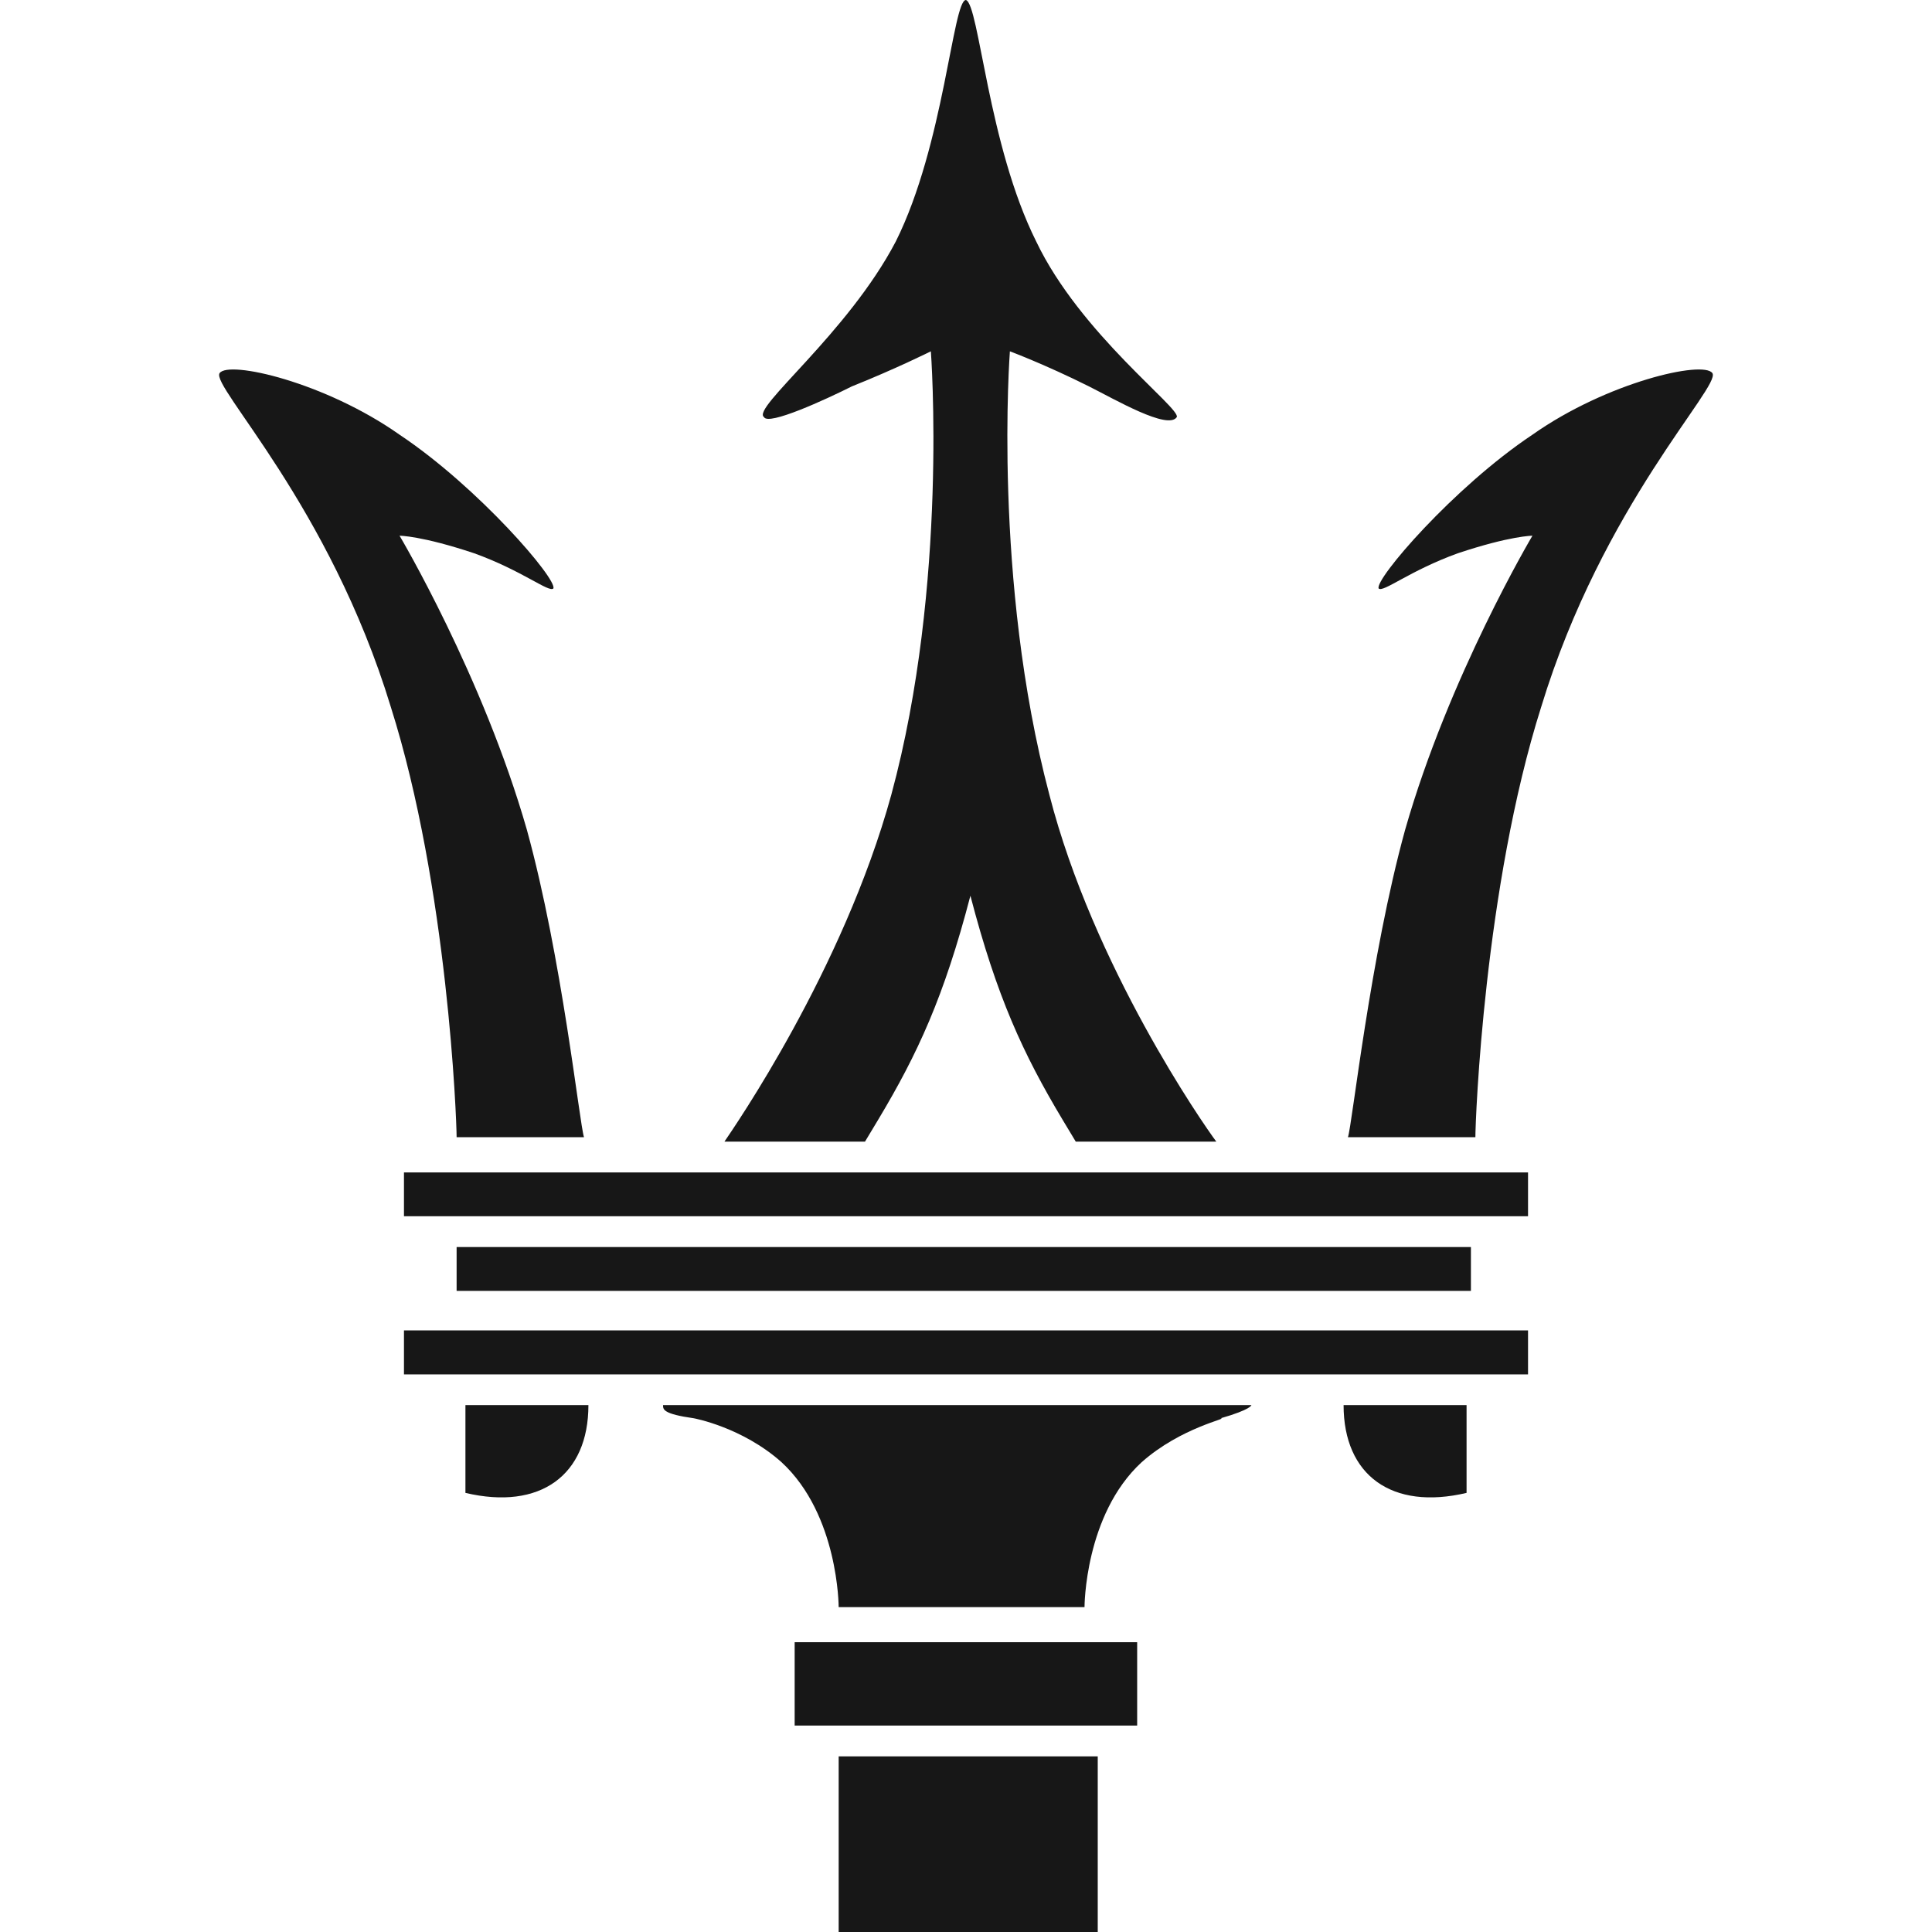 <svg width="32" height="32" viewBox="0 0 32 32" fill="none" xmlns="http://www.w3.org/2000/svg">
<path fill-rule="evenodd" clip-rule="evenodd" d="M24.291 23.273H22.254C22.254 24.436 23.054 25.019 24.291 24.727V23.273ZM24.437 18.836C24.437 18.545 24.582 14.691 25.527 11.709C26.546 8.363 28.509 6.4 28.363 6.181C28.218 5.964 26.618 6.328 25.382 7.2C24.073 8.073 22.763 9.6 22.835 9.747C22.909 9.819 23.346 9.453 24.146 9.164C25.018 8.873 25.382 8.873 25.382 8.873C25.382 8.873 23.999 11.2 23.273 13.745C22.691 15.855 22.399 18.619 22.326 18.836H24.437ZM7.563 18.836C7.563 18.545 7.418 14.691 6.473 11.709C5.454 8.363 3.491 6.4 3.637 6.181C3.782 5.964 5.382 6.328 6.618 7.2C7.927 8.073 9.237 9.6 9.165 9.747C9.091 9.819 8.654 9.453 7.854 9.164C6.982 8.873 6.618 8.873 6.618 8.873C6.618 8.873 7.999 11.2 8.727 13.745C9.309 15.855 9.599 18.619 9.673 18.836H7.563ZM14.837 4C15.637 2.4 15.782 0 15.999 0C16.218 0.073 16.363 2.4 17.163 4C17.891 5.527 19.563 6.764 19.491 6.909C19.345 7.127 18.473 6.619 18.037 6.4C17.309 6.036 16.727 5.819 16.727 5.819C16.727 5.819 16.437 9.6 17.381 13.164C18.109 16 19.927 18.617 20.146 18.909H17.818L17.599 18.545C16.946 17.455 16.509 16.509 16.073 14.836C15.637 16.509 15.199 17.455 14.546 18.545L14.327 18.909H11.999C12.146 18.691 13.963 16.073 14.763 13.163C15.71 9.673 15.418 5.819 15.418 5.819C15.418 5.819 14.837 6.109 14.109 6.4C13.673 6.619 12.727 7.053 12.655 6.909C12.437 6.763 14.037 5.527 14.837 4ZM7.709 23.273H9.746C9.746 24.436 8.946 25.019 7.709 24.727V23.273ZM18.909 24.219C17.963 25.091 17.963 26.619 17.963 26.619H13.891C13.891 26.619 13.891 25.091 12.945 24.219C12.291 23.636 11.491 23.491 11.491 23.491C10.982 23.419 10.982 23.345 10.982 23.273H20.727C20.727 23.273 20.727 23.345 20.218 23.491C20.365 23.491 19.565 23.637 18.909 24.219ZM6.691 19.419H25.309V20.145H6.691V19.419ZM6.691 22.036H25.309V22.764H6.691V22.036ZM7.563 20.655H24.363V21.381H7.563V20.655ZM13.891 29.091H18.182V32H13.891V29.091ZM13.162 27.2H18.835V28.581H13.162V27.2Z" fill="#171717"/>
</svg>
